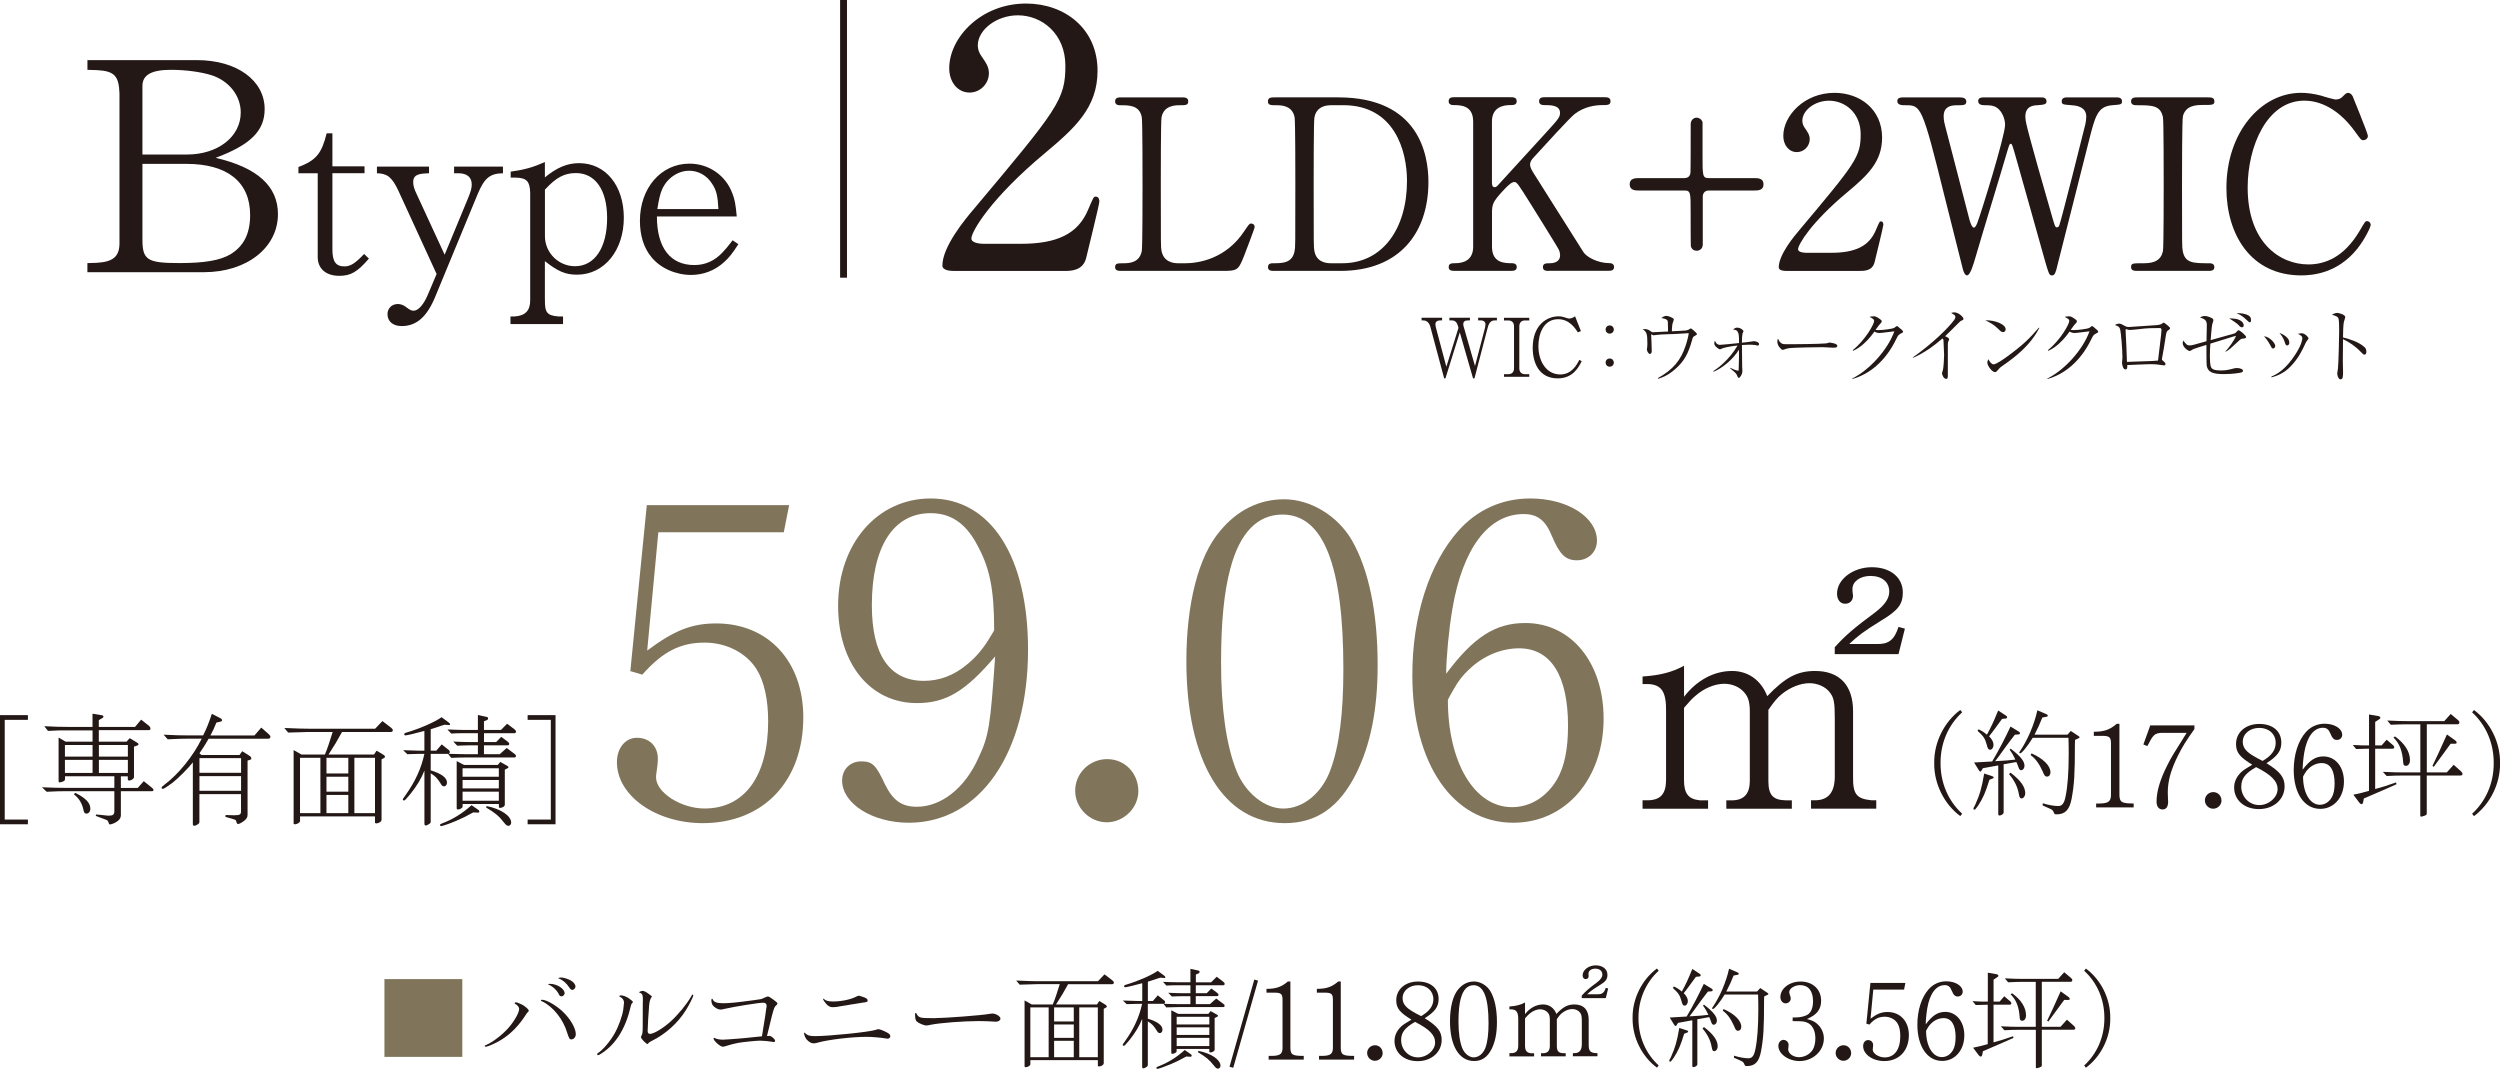 <?xml version="1.0" encoding="UTF-8"?><svg id="_レイヤー_2" xmlns="http://www.w3.org/2000/svg" viewBox="0 0 556.4 237.89"><defs><style>.cls-1,.cls-2{fill:#231815;}.cls-3{fill:#80755a;}.cls-2{stroke:#231815;stroke-miterlimit:10;stroke-width:1.53px;}</style></defs><g id="_ヘッダー"><path class="cls-3" d="M85.56,235.22v-17.31h17.33v17.31h-17.33Z"/><path class="cls-1" d="M116.51,223.77c.68.46,1.17.92,1.17,1.19,0,.1-.05.17-.19.29-.17.15-.24.22-.36.44-1.63,2.58-3.48,4.45-5.62,5.76-1.24.75-2.94,1.51-3.43,1.51-.1,0-.22-.1-.22-.19,0-.05.07-.1.27-.17,1.56-.66,3.7-2.31,5.08-3.89,1.31-1.53,2.33-3.33,2.33-4.16,0-.41-.36-.88-.9-1.14-.07-.05-.1-.07-.1-.15,0-.1.17-.19.32-.19.19,0,1.22.44,1.65.7ZM125.28,225.18c1.65,1.56,2.87,3.67,2.87,4.96,0,.68-.44,1.19-1.02,1.19-.37,0-.51-.27-.9-1.48-.9-3.04-3.16-5.83-5.57-6.98-.24-.1-.29-.15-.29-.22s.12-.15.27-.15c.95,0,3.16,1.26,4.64,2.67ZM125.67,221.05c0,.32-.36.7-.66.7-.27,0-.46-.12-.58-.36-.44-.97-1.39-1.87-2.36-2.26-.07-.02-.1-.05-.1-.05,0-.05.24-.12.41-.12,1.56,0,3.28,1.09,3.28,2.09ZM124.87,217.55c.56,0,1.6.34,2.19.68.61.36,1.02.9,1.02,1.34,0,.34-.39.75-.68.75-.24,0-.49-.19-.73-.58-.58-.9-1.41-1.63-2.24-1.94-.15-.05-.17-.05-.17-.1,0-.07.36-.15.61-.15Z"/><path class="cls-1" d="M132.87,234.61s.07-.12.12-.17c1.14-.7,2.77-2.63,3.77-4.38.9-1.58,1.75-3.94,1.95-5.35q.17-1.39.17-1.53c0-.61-.37-1.12-.97-1.36-.05-.02-.07-.07-.07-.12,0-.1.19-.17.39-.17.44,0,1.17.27,1.73.66.56.39.9.68.9.83,0,.05-.02.1-.17.24-.17.17-.22.32-.34.78-1.14,5.06-3.5,8.7-6.95,10.7-.1.05-.17.07-.2.07-.05.02-.07.05-.1.05-.07,0-.17-.1-.19-.22l-.02-.02ZM143.08,222.99c.02-1.56-.05-1.8-.73-2.07-.1-.02-.12-.05-.12-.07,0-.1.56-.32.75-.32.39,0,.85.24,1.58.8.46.34.51.39.51.46s0,.07-.15.27c-.24.39-.39.88-.46,1.87-.12,1.31-.32,4.72-.32,5.49,0,.46.17.68.51.68.85,0,2.82-1.17,4.54-2.7,1.73-1.56,3.62-3.86,4.62-5.61.22-.41.24-.44.32-.44s.17.12.17.19c0,.29-.97,2.24-1.68,3.33-1.8,2.87-4.55,5.32-7.54,6.78-.32.15-.66.36-.78.53-.12.15-.12.17-.19.17-.32,0-1.46-1.19-1.46-1.53,0-.07.02-.12.1-.27.24-.46.27-.68.29-1.85l.02-5.74Z"/><path class="cls-1" d="M171.2,230.53c.46,0,1.31.73,1.31,1.12,0,.15-.15.27-.34.27-.07,0-.22-.02-.41-.07-.44-.1-1.87-.24-2.58-.24-.88,0-3.72.29-4.89.49-.78.15-1.82.41-2.65.68-.44.15-.56.17-.8.17-.58,0-2.07-1.36-2.04-1.87,0-.05.05-.1.1-.1s.12.02.22.07c.34.19,1.07.34,1.73.34q.19,0,1.29-.07c1.99-.15,2.16-.15,3.62-.29,2.19-.22,3.45-.34,3.82-.39l.71-4.42c.07-.56.15-1.05.19-1.36.07-.41.1-.68.12-.75.02-.12.02-.22.02-.27,0-.44-.27-.68-.78-.68-.97,0-6.54.9-8.41,1.34-.58.15-.83.19-1.12.19-.49,0-1.24-.41-1.65-.92-.2-.22-.34-.73-.34-1.17,0-.22.05-.32.19-.32.05,0,.07.02.12.15.24.58.92.85,2.24.85,1.48,0,3.01-.15,7.05-.7.68-.1,1.07-.15,1.14-.17.29-.02.71-.17,1.19-.41.37-.17.49-.22.68-.22s.54.22,1.34.8c.61.46.75.61.75.78,0,.12-.05.19-.19.32-.44.34-.56.58-1.04,2.43l-1.09,4.47.51-.02Z"/><path class="cls-1" d="M181.97,232.06c-.44.12-.63.15-.9.15-.51,0-1.02-.29-1.56-.88-.27-.32-.56-1.02-.56-1.41,0-.05.05-.1.07-.1.05,0,.1.02.17.12.56.53,1.02.66,2.26.66,3.11,0,12.06-.92,13.44-1.39.41-.15.46-.15.58-.15.36,0,1.07.27,1.97.75.46.22.71.51.71.8,0,.32-.27.56-.58.56-.1,0-.27-.02-.44-.05-1-.19-3.14-.36-4.28-.36-3.26,0-8.41.61-10.89,1.29ZM187.42,223.89c-1.19.22-1.53.27-2.02.27-.78,0-1.26-.32-1.9-1.22-.19-.27-.32-.51-.32-.58,0-.05.05-.1.07-.1s.05.02.1.05c.39.41.97.58,2.07.58,1.77,0,3.91-.44,5.08-1.05.32-.17.51-.24.66-.24q.12,0,1.29.41c.36.12.66.41.66.66,0,.22-.15.34-.49.39-.39.05-.68.1-.71.1-.49.07-.97.15-1.46.24-.66.1-1.31.19-1.94.32l-1.09.17Z"/><path class="cls-1" d="M208.13,226.59c2.19,0,10.52-.63,12.15-.95.41-.07.46-.07.56-.07.8,0,1.82.63,1.82,1.14,0,.36-.44.68-.97.68-.12,0-.27,0-.44-.02-.88-.07-2.38-.12-3.4-.12-3.4,0-8.73.41-10.74.83-.51.12-.71.15-.92.15-.58,0-1.77-.51-2.19-.92-.24-.24-.34-.75-.34-1.6,0-.19.05-.27.15-.27.07,0,.12.05.17.15.41.88.88,1.02,3.04,1l1.12.02Z"/><path class="cls-1" d="M226.15,218.23c2.82.12,3.84.15,4.79.15h13.42l1.46-1.53,1.77,1.36c.2.17.32.34.32.49,0,.19-.17.34-.39.34h-9.8c-.95,1.73-1.41,2.53-2.7,4.52h9.12l.51-.78,1.41.85c.17.1.27.24.27.36,0,.15-.02.17-.24.29l-.44.24v12.1c0,.36-.53.73-1.07.73-.15,0-.24-.07-.24-.15v-1.26h-15.02v.92c0,.29-.56.66-1.07.66-.15,0-.22-.07-.22-.19v-14.68l1.58.9h4.69c.37-.8,1.07-2.87,1.56-4.52h-4.91c-1.43.05-2.02.05-4.01.12l-.78-.92ZM229.31,235.29h4.08v-11.08h-4.08v11.08ZM238.98,227.34v-3.14h-4.38v3.14h4.38ZM234.6,230.99h4.38v-2.99h-4.38v2.99ZM234.6,235.29h4.38v-3.65h-4.38v3.65ZM240.2,235.29h4.13v-11.08h-4.13v11.08Z"/><path class="cls-1" d="M249.94,222.68c2.09.07,2.65.1,3.26.1h1.02v-3.96c-1.58.44-3.52.9-3.77.9-.17,0-.27-.07-.27-.22,0-.17.12-.27.41-.34,2.77-.83,5.66-2.09,7.07-3.09l1.51,1.12c.12.1.19.22.19.32s-.07.17-.19.15h-.05l-.85-.07c-.34.1-.56.17-.66.19-.44.17-.9.32-1.36.46-.12.05-.39.12-.78.24v4.3h1.12l1.09-1.26,1.48,1.19c.07.07.15.22.15.34,0,.1-.07.22-.22.36l1.9.05c.63.02,1.22.02,1.39.02h2.55v-1.77h-1.68c-.24,0-.68,0-1.21.02l-1.24.05-.8-.83c1.68.07,2.26.1,3.26.1h1.68v-1.77h-2.87c-1.29,0-1.31,0-2.48.07l-.75-.83c.95.02,1.63.05,1.92.07.61.02,1.24.02,1.31.02h2.87v-2.99l1.8.39c.15.02.24.15.24.32,0,.12-.07.24-.2.29l-.63.27v1.73h3.4l1.24-1.24,1.41,1.07c.27.22.36.34.36.51,0,.22-.12.32-.39.32h-6.03v1.77h2.43l1.02-1.05,1.31.97c.19.15.29.27.29.44s-.12.29-.34.29h-4.72v1.77h3.16l1.39-1.24,1.58,1.17c.24.19.29.27.29.41,0,.22-.1.32-.32.32h-9.87c-.88,0-1.41.02-2.79.07l-.63-.8h-3.48v3.31c2.14.66,3.26,1.48,3.26,2.43,0,.46-.24.78-.58.78-.29,0-.46-.15-.71-.58-.68-1.09-1.07-1.48-1.97-2.02v9.65c0,.24-.05.34-.41.56-.27.17-.44.24-.56.24-.22,0-.29-.12-.29-.44v-10.57c-.61,1.56-1.51,3.06-2.77,4.64-.9,1.09-1.14,1.36-1.34,1.36-.12,0-.22-.1-.22-.19,0-.12.02-.17.63-1.02,1.9-2.67,3.06-5.27,3.69-8.14h-1.02c-.54,0-1.05.02-2.41.07l-.85-.8ZM265.04,234.63c.12.07.19.19.19.34s-.15.24-.34.22l-.88-.05c-1.63.9-2.02,1.07-3.45,1.7-1.21.51-2.72,1.05-3.01,1.05-.1,0-.19-.1-.19-.22s.1-.19.32-.29c2.21-.83,4.08-1.97,6-3.69l1.36.95ZM262.17,225.64h6.76l.51-.61,1.43.8c.15.07.19.15.19.24,0,.12-.02.15-.17.22l-.56.29v7.02c0,.32-.46.63-.95.63-.19,0-.24-.07-.24-.32v-.46h-7.27v.51c0,.27-.54.58-.95.58-.17,0-.24-.1-.24-.29v-9.41l1.48.78ZM269.15,228v-1.7h-7.27v1.7h7.27ZM269.15,230.33v-1.68h-7.27v1.68h7.27ZM269.15,232.81v-1.82h-7.27v1.82h7.27ZM266.72,233.88c2.89.58,4.91,1.97,4.91,3.33,0,.34-.27.63-.56.63-.27,0-.51-.17-.9-.68-1.02-1.31-1.8-1.94-3.57-2.99l.12-.29Z"/><path class="cls-1" d="M274.47,237.65l-.83-.24,5.52-19.4.83.24-5.52,19.4Z"/><path class="cls-1" d="M282.35,235.83v-.83c2.41.05,3.01-.27,3.09-1.65v-10.82c0-1.29-.32-1.58-1.65-1.6h-1.92v-.85c2.12,0,3.33-.41,4.76-1.65h.56v14.92c.07,1.41.49,1.65,2.97,1.65v.83h-7.8Z"/><path class="cls-1" d="M293.56,235.83v-.83c2.41.05,3.01-.27,3.09-1.65v-10.82c0-1.29-.32-1.58-1.65-1.6h-1.92v-.85c2.12,0,3.33-.41,4.76-1.65h.56v14.92c.07,1.41.49,1.65,2.97,1.65v.83h-7.8Z"/><path class="cls-1" d="M307.73,234.39c0,.92-.8,1.7-1.73,1.7s-1.73-.78-1.73-1.73.78-1.73,1.75-1.73,1.7.78,1.7,1.75Z"/><path class="cls-1" d="M320.86,231.43c0,2.72-2.26,4.74-5.35,4.74s-5.15-1.92-5.15-4.5c0-1.19.51-2.28,1.48-3.21.46-.41.83-.66,2.29-1.53-2.6-1.58-3.38-2.55-3.38-4.3,0-2.43,1.99-4.18,4.84-4.18s4.59,1.53,4.59,3.89c0,1.7-.78,2.8-3.09,4.28,2.84,1.75,3.77,2.94,3.77,4.81ZM311.84,231.47c0,2.16,1.65,3.86,3.77,3.86,1.97,0,3.79-1.6,3.79-3.31s-1.36-3.01-4.47-4.59c-2.26,1.29-3.09,2.38-3.09,4.04ZM319.01,222.38c0-1.82-1.41-3.11-3.4-3.11s-3.45,1.24-3.45,2.89c0,1.22.7,2.09,2.45,3.09.41.24.44.27,1.68.9,1.87-1.09,2.72-2.28,2.72-3.77Z"/><path class="cls-1" d="M331.75,220.68c.92,1.6,1.41,3.96,1.41,6.81,0,2.46-.39,4.38-1.19,5.98-.92,1.82-2.16,2.67-3.89,2.67-3.33,0-5.37-3.35-5.37-8.85,0-3.14.66-5.74,1.85-7.12.95-1.14,2.14-1.73,3.5-1.73,1.43,0,2.92.9,3.69,2.24ZM325.11,222.21c-.34,1.26-.51,2.92-.51,5.15,0,2.55.29,4.55.85,5.93.49,1.19,1.53,2.04,2.55,2.04,1.09,0,2.11-.85,2.58-2.11.49-1.31.71-3.11.71-5.52,0-5.66-1.09-8.43-3.33-8.43-1.36,0-2.33,1-2.84,2.94Z"/><path class="cls-1" d="M335.93,234.39h.46c1.05-.02,1.51-.53,1.51-1.73v-5.71c.02-1.65-.37-2.26-1.51-2.31h-.46v-.63c1.46-.1,2.43-.34,3.48-.9v2.6c1.07-1.39,2.5-2.16,4.04-2.16,1.34,0,2.43.78,2.94,2.11,1.51-1.58,2.53-2.11,4.01-2.11,2.04,0,3.18,1.19,3.18,3.38v5.47c-.02,1.48.29,1.87,1.56,1.99h.39v.7h-5.47v-.7h.39c1.07-.02,1.6-.68,1.6-1.99v-4.89c0-1.31-.07-1.73-.41-2.16-.34-.46-1.02-.78-1.7-.78-.75,0-1.6.34-2.31.9-.34.27-.68.66-1.14,1.34v5.96c0,1.19.39,1.6,1.46,1.63h.51v.7h-5.49v-.7h.53c.97-.02,1.43-.58,1.43-1.63v-5.81c0-.78-.12-1.22-.46-1.6-.39-.46-1.02-.73-1.68-.73-.8,0-1.73.39-2.43,1.02-.27.22-.46.44-.95,1v6.03c0,1.17.36,1.63,1.34,1.73h.68v.7h-5.49v-.7ZM352.05,221.56c.85-.95,1.6-1.6,3.38-2.92.83-.63,1.19-1.17,1.19-1.75,0-.8-.61-1.31-1.58-1.31-.85,0-1.51.46-1.51,1.09,0,.05,0,.19.02.36.02.1.02.15.02.22,0,.39-.27.66-.66.66-.41,0-.68-.34-.68-.85,0-1.19,1.34-2.21,2.92-2.21s2.6.88,2.6,2.11c0,1-.39,1.51-1.85,2.38-1.48.92-1.9,1.24-2.65,1.94h2.36c.95.02,1.43-.36,1.77-1.43l.53.15-.53,2.14h-5.35v-.58Z"/><path class="cls-1" d="M368.77,237.62c-3.35-2.48-5.47-6.73-5.42-10.96v-.15c-.05-4.23,2.07-8.48,5.42-10.96l.39.49c-2.89,2.65-4.5,6.39-4.5,10.45v.19c0,4.06,1.6,7.8,4.5,10.45l-.39.49Z"/><path class="cls-1" d="M375.46,229.34c.17.05.27.15.27.24s-.07.17-.22.22l-.68.27c-.8,2.65-1.34,3.82-2.31,5.32-.49.7-.66.9-.83.9-.1,0-.19-.1-.19-.19s0-.1.39-.85c.97-2.19,1.34-3.45,1.85-6.47l1.73.56ZM381,220.07c.12.07.19.19.19.29,0,.15-.12.24-.34.27l-.73.05-1.14,1.48-.49.66c-.61.83-1.21,1.65-1.8,2.48l-.68.9c2.46-.15,2.87-.17,4.21-.34-.37-.78-.61-1.24-1.19-2.04l.19-.24c2.04,1.58,2.89,2.6,2.89,3.57,0,.51-.32.92-.71.92-.19,0-.34-.12-.46-.36q-.05-.07-.34-.9-.07-.22-.19-.44l-.58.1c-.41.07-.85.17-1.29.24-.12.02-.39.07-.78.12v10.06c0,.27-.49.61-.88.61-.12,0-.24-.1-.24-.22v-10.21c-.95.17-1.58.29-3.18.58l-.32.51c-.05.12-.15.19-.22.19s-.2-.1-.29-.24l-1.02-1.65c1.82-.1,1.99-.12,3.77-.22,1.29-2.16,2.8-5.06,3.82-7.27l1.8,1.09ZM372.56,219.56c.68.32,1.07.56,1.75,1.12.85-1.56,1.39-2.67,2.33-5.03l1.63,1.07c.15.1.24.22.24.34,0,.15-.15.27-.34.27l-.73.07c-.22.29-.68.92-1.39,1.9-.19.27-.39.56-.61.83-.05.1-.32.41-.71.9.58.56.92,1.22.92,1.77s-.32,1.02-.71,1.02c-.36,0-.51-.22-.73-1.09-.34-1.24-.66-1.73-1.9-2.84l.22-.32ZM379.23,228.58c2.12,1.6,3.06,2.97,3.06,4.3,0,.56-.36,1.07-.78,1.07-.32,0-.44-.24-.56-.92-.24-1.46-.95-2.87-2.04-4.13l.32-.32ZM386.71,216.43c.17.07.27.17.27.29s-.12.22-.32.24l-.83.15c-.53,1.36-.95,2.26-1.63,3.57h6.85l.71-.78,1.53,1.02c.19.12.29.22.29.29,0,.1-.07.17-.29.24l-.66.32-.02.85c0,6.2-.12,8.34-.68,11.38-.44,2.31-1.34,3.26-3.11,3.26-.39,0-.46-.05-.56-.32-.2-.51-.39-.68-.92-.9l-1.43-.63.02-.46c1.24.39,2.38.58,3.23.58.78,0,1.24-.58,1.51-1.99.44-2.07.66-5.06.66-8.87,0-1,0-1.73-.05-3.33h-7.44c-1.02,1.68-2.26,3.23-2.62,3.23-.1,0-.17-.07-.17-.17,0-.07.02-.15.15-.29,1.58-2.31,2.97-5.54,3.62-8.51l1.9.83ZM383.6,224.57c2.45,1.09,3.94,2.58,3.94,3.94,0,.53-.29.9-.73.9-.36,0-.58-.24-.85-1-.75-1.68-1.53-2.75-2.55-3.48l.2-.36Z"/><path class="cls-1" d="M398.97,226.44h.68c.88,0,1.85-.19,2.5-.53.88-.46,1.36-1.53,1.36-3.09,0-2.28-1.04-3.57-2.87-3.57-1.24,0-2.43.75-2.43,1.56,0,.15.05.36.15.63.15.41.19.58.19.78,0,.58-.53,1.09-1.12,1.09-.68,0-1.19-.61-1.19-1.41,0-1.9,2.02-3.45,4.5-3.45,2.72,0,4.57,1.75,4.57,4.28,0,1.94-1,3.18-3.18,4.06,1.12.29,1.53.49,2.09.9,1.09.88,1.7,2.09,1.7,3.43,0,2.77-2.43,5.03-5.42,5.03-2.48,0-4.71-1.6-4.71-3.38,0-.75.51-1.34,1.14-1.34s1.14.53,1.14,1.12c0,.12-.02.32-.07.8-.02.07-.02.15-.02.19,0,.92,1.12,1.75,2.43,1.75,1.21,0,2.43-.68,3.04-1.68.37-.63.58-1.53.58-2.5,0-1.8-.71-3.11-1.95-3.57-.46-.19-1.07-.27-2.43-.27h-.68v-.83Z"/><path class="cls-1" d="M412,234.39c0,.92-.8,1.7-1.73,1.7s-1.73-.78-1.73-1.73.78-1.73,1.75-1.73,1.7.78,1.7,1.75Z"/><path class="cls-1" d="M415.38,227.83l.9-9.07h7.78l-.29,1.48h-6.85l-.61,6.47c1.46-1.09,2.43-1.48,3.77-1.48,2.84,0,4.76,2.07,4.76,5.13,0,3.5-2.19,5.79-5.49,5.79-2.58,0-4.69-1.51-4.69-3.33,0-.78.46-1.34,1.09-1.34.68,0,1.14.46,1.14,1.14,0,.19-.02.41-.07.75-.02.12-.02.22-.02.27,0,.83,1.36,1.7,2.65,1.7,2.19,0,3.48-1.77,3.48-4.76,0-1.19-.22-2.19-.63-2.84-.56-.9-1.65-1.46-2.84-1.46-1.31,0-2.28.49-3.4,1.75l-.66-.19Z"/><path class="cls-1" d="M432.9,225.2c2.5,0,4.28,2.16,4.28,5.23,0,3.28-2.07,5.69-4.93,5.69-3.31,0-5.52-3.23-5.52-8.07,0-3.21.92-6.1,2.53-7.9,1.02-1.14,2.38-1.75,3.91-1.75,2.04,0,3.65,1.02,3.65,2.31,0,.61-.46,1.07-1.09,1.07s-.95-.32-1.38-1.36c-.34-.83-.78-1.17-1.53-1.17-1.92,0-3.33,1.87-3.89,5.18-.19,1.12-.34,2.72-.34,3.55,1.51-2.02,2.7-2.77,4.33-2.77ZM432.17,235.27c1,0,1.9-.56,2.46-1.51.41-.7.61-1.68.61-2.94,0-2.75-.95-4.23-2.67-4.23-.97,0-1.97.41-2.75,1.17-.32.29-.58.63-.83,1.07-.07.12-.32.56-.32.58,0,3.43,1.46,5.86,3.5,5.86Z"/><path class="cls-1" d="M439.03,222.82c1.65.1,1.92.1,3.38.1v-6.44l1.94.34c.24.05.41.19.41.36,0,.12-.07.22-.27.32l-.8.53v4.89h1.34l1.04-1.19,1.34,1.14c.15.12.24.27.24.44s-.15.29-.32.29h-3.65v8.39c1.53-.41,2.29-.66,4.33-1.36l.12.36c-1.14.51-1.9.85-2.19.97-1.02.44-2.04.88-3.09,1.34l-1.53.66-.15.78c-.07.29-.17.41-.34.41-.15,0-.27-.1-.44-.29l-1.26-1.68c1.31-.27,2.07-.46,3.26-.8v-8.77c-1.29.02-1.46.02-2.67.07l-.71-.85ZM445.28,228.41c2.09.1,2.87.12,4.25.12h3.55v-10.01h-2.67c-1.07,0-1.85.02-3.48.1l-.73-.88c2.04.1,2.82.12,4.21.12h7.66l1.34-1.48,1.48,1.24c.22.17.32.34.32.53,0,.22-.15.36-.36.36h-6.42v10.01h4.16l1.43-1.58,1.56,1.39c.17.17.29.36.29.53,0,.22-.17.32-.49.32h-6.95v7.95c0,.17-.12.29-.51.44-.32.1-.53.17-.63.17-.15,0-.19-.07-.19-.24v-8.31h-3.52c-1.31,0-1.95.02-3.48.1l-.8-.88ZM447.8,221.05c2.02,1.46,3.11,3.18,3.11,4.91,0,.73-.34,1.22-.85,1.22-.39,0-.53-.19-.56-.75-.15-2.33-.78-3.94-2.02-5.13l.32-.24ZM455.61,227.17c1.02-2.09,1.19-2.48,3.01-6.54l1.73,1.24c.19.15.29.29.29.44s-.1.24-.27.24h-.97l-3.52,4.81-.27-.19Z"/><path class="cls-1" d="M463.85,237.14c2.89-2.65,4.5-6.39,4.5-10.45v-.19c0-4.06-1.6-7.8-4.5-10.45l.39-.49c3.35,2.48,5.47,6.73,5.42,10.96v.15c.05,4.23-2.07,8.48-5.42,10.96l-.39-.49Z"/><path class="cls-1" d="M212.05,60.29c-.48,0-2.31-.08-2.31-1.19,0-4.22,5.09-10.34,6.92-12.49,18.78-22.36,20.45-24.42,20.45-31.98,0-7.08-5.17-11.22-10.58-11.22-4.77,0-8.91,3.26-8.91,6.68,0,.24,0,1.27.8,2.39,1.03,1.51,1.67,2.39,1.67,3.82,0,2.31-1.91,4.3-4.3,4.3-2.71,0-4.53-2.39-4.53-5.41,0-6.76,7-14.4,17.1-14.4,8.59,0,15.91,5.57,15.91,14.96,0,8.19-5.01,12.73-11.77,18.38-12.01,10.02-16.31,17.42-16.31,18.94,0,1.19,2.55,1.19,2.86,1.19h8.19c8.04,0,12.65-2.23,14.88-7.48,1.27-2.94,1.27-3.02,1.75-3.02.8,0,.8.95.8,1.11,0,.64-2.55,10.9-2.94,12.57-.72,2.86-3.5,2.86-4.77,2.86h-24.9Z"/><path class="cls-1" d="M263.61,58.6c3.34,0,9.32-1.06,13.35-7.21,1.01-1.48,1.11-1.64,1.48-1.64.32,0,.79.16.79.79,0,.32-2.01,5.51-2.33,6.36-1.32,3.34-1.54,3.39-4.98,3.39h-22.2c-.79,0-1.54,0-1.54-.85s.58-.85,1.91-.85,3.55-.16,4.03-2.75c.16-.9.16-13.09.16-14.62,0-2.12,0-14.15-.16-15.1-.48-2.7-2.81-2.7-4.77-2.7-.37,0-1.17,0-1.17-.85,0-.9.74-.9,1.54-.9h13.14c.85,0,1.59,0,1.59.9,0,.85-.58.85-1.91.85-1.11,0-3.55.11-4.03,2.7-.16.95-.16,12.24-.16,14.73,0,14.09,0,14.15.16,14.99.48,2.49,2.65,2.75,3.66,2.75h1.43Z"/><path class="cls-1" d="M297.83,21.67c17.96,0,20.08,12.71,20.08,18.81,0,11.44-6.52,19.81-19.6,19.81h-14.57c-.79,0-1.54,0-1.54-.85s.79-.85,1.11-.85c2.07,0,4.34,0,4.82-2.75.16-.85.16-.9.16-14.99,0-2.49,0-13.83-.16-14.73-.48-2.54-2.75-2.7-4.03-2.7s-1.91,0-1.91-.85c0-.9.74-.9,1.54-.9h14.09ZM296.19,23.42c-1.91,0-3.34.85-3.66,2.75-.16.9-.16,12.29-.16,14.68,0,14.09,0,14.15.16,14.99.42,2.49,2.6,2.75,3.66,2.75h2.54c9.01,0,14.41-7.73,14.41-18.33,0-6.68-2.75-16.85-14.2-16.85h-2.75Z"/><path class="cls-1" d="M344.71,60.29c-.53,0-1.32,0-1.32-.85s.74-.85,1.54-.85c1.7,0,2.28-.9,2.28-1.7,0-.53-.11-.9-.21-1.17-.16-.48-5.56-9.06-6.2-10.12-2.86-4.56-3.18-5.09-3.76-5.09-.64,0-1.48.79-2.65,2.07-2.12,2.33-2.33,2.86-2.33,4.87v7.47c0,3.66,2.86,3.66,4.45,3.66.48,0,1.06.16,1.06.85,0,.85-.79.85-1.27.85h-12.56c-.53,0-1.32,0-1.32-.85s.74-.85,1.48-.85c1.85,0,3.97-.69,3.97-3.66v-27.87c0-3.66-2.86-3.66-4.45-3.66-.42,0-1.01-.16-1.01-.85,0-.9.79-.9,1.27-.9h12.5c.58,0,1.38,0,1.38.9,0,.85-.79.85-1.48.85-1.7,0-4.03.58-4.03,3.66v13.56c0,.48.05,1.06.64,1.06.27,0,.48-.26.58-.32.48-.53,8.53-9.32,10.12-11.07,3.39-3.71,3.81-4.13,3.81-5.14,0-1.75-2.07-1.75-3.6-1.75-.16,0-1.06,0-1.06-.85,0-.9.79-.9,1.38-.9h13.09c.64,0,1.43,0,1.43.9,0,.85-.74.85-1.75.85-1.64,0-4.03.32-6.2,1.96-1.11.85-6.89,7.21-9.11,9.64-.37.37-.85.95-.85,1.64,0,.58.37,1.22.79,1.91,2.01,3.18,2.91,4.61,11.07,17.54.64,1.06,3.13,2.49,5.83,2.49,1.01,0,1.01.74,1.01.85,0,.85-.79.85-1.27.85h-13.25Z"/><path class="cls-1" d="M374.91,39.63c.85,0,1.27-.53,1.32-1.22.05-.11.05-9.32.05-10.75,0-1.01.74-1.48,1.32-1.48.53,0,1.11.37,1.32,1.01v7.58c0,4.4,0,4.87,1.43,4.87h10.07c.79,0,2.07,0,2.07,1.38s-1.27,1.38-2.07,1.38h-10.07c-.85,0-1.27.48-1.38,1.17v10.81c0,1.01-.74,1.43-1.38,1.43-.53,0-1.11-.32-1.27-1.01-.05-.11-.05-6.73-.05-7.58,0-4.34,0-4.82-1.38-4.82h-10.12c-.74,0-2.07,0-2.07-1.38s1.32-1.38,2.07-1.38h10.12Z"/><path class="cls-1" d="M397.42,60.29c-.32,0-1.54-.05-1.54-.79,0-2.81,3.39-6.89,4.61-8.32,12.5-14.89,13.62-16.26,13.62-21.3,0-4.72-3.44-7.47-7.05-7.47-3.18,0-5.93,2.17-5.93,4.45,0,.16,0,.85.53,1.59.69,1.01,1.11,1.59,1.11,2.54,0,1.54-1.27,2.86-2.86,2.86-1.8,0-3.02-1.59-3.02-3.6,0-4.5,4.66-9.59,11.39-9.59,5.72,0,10.6,3.71,10.6,9.96,0,5.46-3.34,8.48-7.84,12.24-8,6.68-10.86,11.6-10.86,12.61,0,.79,1.7.79,1.91.79h5.46c5.35,0,8.42-1.48,9.91-4.98.85-1.96.85-2.01,1.17-2.01.53,0,.53.64.53.74,0,.42-1.7,7.26-1.96,8.37-.48,1.91-2.33,1.91-3.18,1.91h-16.58Z"/><path class="cls-1" d="M454.26,21.67c.32,0,1.22,0,1.22.9,0,.69-.64.74-2.07.85-.85.05-2.65.16-2.65,2.54,0,.53.11,1.11.21,1.54.42,2.17,4.45,16.26,5.67,20.45.69,2.38.74,2.65,1.17,2.65.32,0,.48-.32.53-.53.42-1.06,5.35-20.61,5.77-22.41.11-.48.21-1.17.21-1.7,0-2.33-2.49-2.49-3.23-2.54-2.01-.16-2.23-.16-2.23-.9s.69-.85,1.17-.85h10.81c.53,0,1.43,0,1.43.85,0,.74-.21.74-2.17.9-3.28.26-3.81,2.44-5.24,8.11-1.91,7.63-5.03,19.81-6.94,27.44-.37,1.59-.58,2.33-1.22,2.33s-.74-.37-1.64-3.5c-.95-3.34-5.51-19.71-6.57-23.36-.64-2.17-.69-2.44-1.01-2.44-.27,0-.42.64-.64,1.32-1.91,6.57-5.14,16.95-7.05,23.52-.64,2.23-1.32,4.45-2.01,4.45-.42,0-.79-.74-.95-1.48-.58-2.33-3.5-13.83-4.13-16.42-4.93-19.97-5.19-19.97-8.64-19.97-.74,0-1.8,0-1.8-.95,0-.58.53-.79,1.11-.79h12.77c.37,0,1.48,0,1.48.9,0,.85-.58.85-2.23.85-1.38,0-2.81.42-2.81,2.44,0,.37,0,.9.32,2.12.79,2.97,4.56,17.54,5.4,20.82.05.16.48,1.85,1.01,1.85.32,0,.64-.74.74-1.01.85-2.17,6.2-19.44,6.2-21.88,0-1.11-.53-2.81-1.7-3.71-.85-.64-1.8-.64-2.65-.64-.74,0-1.64-.05-1.64-.95,0-.79.9-.79,1.11-.79h12.87Z"/><path class="cls-1" d="M475.77,60.29c-.69,0-1.48,0-1.48-.85s.42-.85,2.49-.85c1.54,0,4.08,0,4.61-2.75.16-.9.16-13.09.16-14.62,0-2.17,0-14.15-.16-15.1-.53-2.7-2.44-2.7-5.93-2.7-.32,0-1.17,0-1.17-.85,0-.9.79-.9,1.54-.9h15.58c.64,0,1.43,0,1.43.9,0,.79-.48.79-2.44.79-1.59,0-3.87.05-4.56,2.44-.21.74-.21,12.66-.21,15.1,0,14.04,0,14.09.16,14.94.48,2.75,2.38,2.75,5.93,2.75.26,0,1.11,0,1.11.85s-.79.85-1.43.85h-15.63Z"/><path class="cls-1" d="M523.56,21.3c0,.05,3.44,8.37,3.44,8.95s-.53.95-1.01.95-.58-.16-1.7-1.7c-4.5-6.36-9.22-7.1-11.44-7.1-8.32,0-12.61,10.17-12.61,19.34,0,12.29,7.21,17.11,13.51,17.11,3.71,0,7.95-1.59,11.44-7.52,1.22-2.07,1.22-2.12,1.64-2.12s.79.37.79.85-1.32,3.23-3.02,5.35c-4.45,5.51-10.07,5.88-12.45,5.88-11.18,0-16.64-9.06-16.64-19.44,0-12.4,7.68-21.19,16.64-21.19,1.32,0,2.86.21,4.5.64.37.16,2.86.85,3.18.85.42,0,1.06-.16,1.43-.53.85-.85.95-.95,1.38-.95.32,0,.74.32.9.64Z"/><path class="cls-1" d="M43.82,13.38c8.89,0,15.08,4.51,15.08,10.91,0,4.85-3.16,7.94-10.91,10.84,9.29,2.15,13.87,6.33,13.87,12.52,0,7.47-6.93,12.93-16.49,12.93h-25.92v-2.02l2.09-.07c3.57-.2,4.98-1.35,5.05-4.17V20.79c-.13-3.9-1.14-4.98-4.98-5.18l-2.15-.07v-2.15h24.37ZM41.6,34.39c6.93,0,11.98-3.97,11.98-9.36,0-3.7-2.56-7-6.46-8.28-2.36-.74-5.79-1.21-9.09-1.21-4.31,0-6.33,1.14-6.33,3.57v15.28h9.9ZM31.7,53.3c0,4.58,1.08,5.25,8.28,5.25,5.59,0,9.02-.61,11.31-1.95,2.96-1.82,4.38-4.58,4.38-8.75,0-7.34-5.05-11.38-14.21-11.38h-9.76v16.83Z"/><path class="cls-1" d="M82.1,57.56c-2.55,2.96-4.03,3.83-6.59,3.83-2.96,0-4.8-1.58-4.8-4.19v-18.64h-4.29v-1.38c3.98-1.53,5.16-3.01,6.28-7.51h1.28v7.35h7.15v1.53h-7.15v16.96c0,2.71.77,3.78,2.66,3.78,1.33,0,2.35-.61,4.39-2.76l1.07,1.02Z"/><path class="cls-1" d="M88.59,42.29c-1.38-2.86-2.4-3.68-4.7-3.73v-1.48h11.59v1.48l-.92.05c-1.84.1-2.6.61-2.6,1.89,0,.77.2,1.53.82,2.81l6.18,13.38,5.16-12.46c.66-1.58.87-2.35.87-3.17,0-1.63-1.07-2.5-2.96-2.5h-.97v-1.48h10.88v1.48c-2.86.05-4.09,1.02-5.57,4.49l-9.5,22.98c-1.84,4.49-4.19,6.54-7.46,6.54-1.94,0-3.17-1.02-3.17-2.66,0-1.28.97-2.25,2.3-2.25.61,0,1.23.2,1.89.72.87.66,1.17.77,1.63.77,1.02,0,2.2-1.33,3.12-3.47l1.99-4.7-8.58-18.69Z"/><path class="cls-1" d="M121.28,66.7c-.05,2.86.46,3.52,3.01,3.73h1.02v1.69h-11.7v-1.69h.92c2.4-.15,3.52-1.33,3.47-3.73v-23.75c-.05-2.55-.77-3.37-3.17-3.42h-1.17v-1.33c3.22-.46,5-.97,7.61-2.14v3.42c2.66-2.2,5-3.17,7.61-3.17,5.87,0,9.96,4.95,9.96,12.15s-4.29,12.67-10.42,12.67c-2.55,0-4.24-.71-7.15-3.01v8.58ZM121.28,52.56c0,3.68,3.01,6.69,6.69,6.69,4.39,0,7.15-4.14,7.15-10.72,0-6.23-2.6-10.01-6.95-10.01-2.55,0-4.39.97-6.89,3.68v10.37Z"/><path class="cls-1" d="M146.2,48.16c0,6.95,2.96,10.83,8.32,10.83,2.5,0,4.6-.97,6.38-2.91.66-.72,1.07-1.17,2.15-2.6l1.28.87c-1.38,2.14-2.09,3.01-3.17,3.98-1.99,1.84-4.6,2.86-7.35,2.86-3.42,0-6.89-1.53-8.84-3.98-1.69-2.04-2.55-4.8-2.55-8.07,0-7.3,4.7-12.72,11.03-12.72,4.29,0,8.07,2.6,9.55,6.64.51,1.28.71,2.3.97,5.11h-17.77ZM159.89,46.53c-.15-2.96-.46-4.24-1.43-5.67-1.17-1.84-3.06-2.86-5.06-2.86-2.55,0-5,1.69-6.08,4.24-.41.97-.66,2.04-1.02,4.29h13.58Z"/><line class="cls-2" x1="187.74" x2="187.74" y2="61.8"/><path class="cls-1" d="M0,159.16h6.21v1.05H1.05v22.19h5.16v1.05H0v-24.29Z"/><path class="cls-1" d="M25.46,172.76h-10.99v.59c0,.24-.08.38-.3.51-.3.16-.65.27-.89.27-.16,0-.24-.11-.24-.32v-9.66l1.57.92h5.99v-2.51h-7.45s-1.3.05-2.46.11l-.84-1.05c2.7.13,3.48.16,5.4.16h5.34v-2.94l2.11.35c.22.03.32.14.32.3,0,.13-.08.24-.22.32l-.81.46v1.51h8.07l1.35-1.62,1.81,1.43c.13.11.27.38.27.59,0,.19-.16.32-.38.32h-11.12v2.56h6.18l.7-.78,1.73,1.05c.14.08.22.19.22.3,0,.14-.08.22-.22.27l-.78.27v6.78c0,.35-.57.76-1.08.76-.22,0-.3-.11-.3-.32v-.62h-1.54v2.59h3.75l1.35-1.51,1.86,1.51c.19.14.3.32.3.46,0,.19-.13.27-.43.27h-6.83v5.37c0,.59-.32,1.05-1.05,1.51-.46.27-1.11.51-1.38.51-.14,0-.22-.08-.27-.3-.16-.51-.22-.59-.65-.76l-2.24-.84.11-.32,2.35.24c.16.03.32.03.38.03,1,0,1.3-.22,1.3-1.05v-4.4h-10.74c-1.35,0-2.21.03-4.32.13l-1.05-1c2.7.11,3.56.13,5.37.13h10.74v-2.59ZM20.6,168.39v-2.59h-6.15v2.59h6.15ZM20.6,172.03v-2.92h-6.15v2.92h6.15ZM16.74,176.46c2.32,1.13,3.37,2.24,3.37,3.51,0,.65-.38,1.11-.86,1.11-.4,0-.59-.24-.7-.94-.32-1.4-.94-2.43-2.11-3.37l.3-.3ZM22.01,168.39h6.45v-2.59h-6.45v2.59ZM22.01,172.03h6.45v-2.92h-6.45v2.92Z"/><path class="cls-1" d="M42.93,169.66c-.94,1.24-3.35,3.64-4.51,4.53-1.16.86-1.94,1.38-2.16,1.38-.16,0-.3-.11-.3-.24,0-.16.11-.3.59-.65,3.16-2.35,6.45-6.4,8.34-10.28h-3.16c-1.13,0-2.08.03-4.4.14l-.92-1.03c2.7.14,3.72.16,5.32.16h3.48c.81-1.62,1.24-2.7,1.94-4.8l1.89.97c.24.11.38.3.38.46,0,.13-.13.27-.32.3l-.94.22c-.54,1.32-.62,1.51-1.32,2.86h9.8l1.51-1.75,1.65,1.46c.3.27.38.4.38.59,0,.27-.19.43-.49.43h-13.25c-.78,1.38-1.3,2.16-2.05,3.24l.43.38h8.48l.62-.84,1.62,1.03c.27.19.4.35.4.57,0,.13-.11.27-.3.32l-.54.16v12.01c0,.59-.16.89-.7,1.35-.54.43-1.13.76-1.43.76q-.27,0-.4-.65c-.05-.19-.19-.3-.49-.38l-1.92-.57.05-.4,1.7.05h.3c1.13,0,1.43-.16,1.43-.84v-3.86h-9.26v6.15c0,.24-.05.35-.32.54-.3.22-.65.35-.84.35s-.3-.16-.3-.35v-13.77ZM53.65,172v-3.27h-9.26v3.27h9.26ZM53.65,176v-3.27h-9.26v3.27h9.26Z"/><path class="cls-1" d="M63.27,162.02c3.13.13,4.26.16,5.32.16h14.9l1.62-1.7,1.97,1.51c.22.19.35.38.35.54,0,.22-.19.38-.43.38h-10.88c-1.05,1.92-1.57,2.81-3,5.02h10.12l.57-.86,1.57.94c.19.11.3.27.3.4,0,.16-.03.19-.27.32l-.49.27v13.44c0,.4-.59.81-1.19.81-.16,0-.27-.08-.27-.16v-1.4h-16.68v1.03c0,.32-.62.73-1.19.73-.16,0-.24-.08-.24-.22v-16.3l1.75,1h5.21c.4-.89,1.19-3.19,1.73-5.02h-5.45c-1.59.05-2.24.05-4.45.13l-.86-1.03ZM66.77,180.97h4.54v-12.31h-4.54v12.31ZM77.52,172.14v-3.48h-4.86v3.48h4.86ZM72.66,176.19h4.86v-3.32h-4.86v3.32ZM72.66,180.97h4.86v-4.05h-4.86v4.05ZM78.87,180.97h4.59v-12.31h-4.59v12.31Z"/><path class="cls-1" d="M89.7,166.96c2.32.08,2.94.11,3.62.11h1.13v-4.4c-1.75.49-3.91,1-4.18,1-.19,0-.3-.08-.3-.24,0-.19.13-.3.46-.38,3.08-.92,6.29-2.32,7.85-3.43l1.67,1.24c.13.11.22.24.22.35s-.08.19-.22.16h-.05l-.94-.08c-.38.11-.62.19-.73.22-.49.19-1,.35-1.51.51-.13.05-.43.13-.86.27v4.78h1.24l1.21-1.4,1.65,1.32c.08.08.16.24.16.38,0,.11-.08.24-.24.4l2.11.05c.7.03,1.35.03,1.54.03h2.83v-1.97h-1.86c-.27,0-.76,0-1.35.03l-1.38.05-.89-.92c1.86.08,2.51.11,3.62.11h1.86v-1.97h-3.19c-1.43,0-1.46,0-2.75.08l-.84-.92c1.05.03,1.81.05,2.13.08.67.03,1.38.03,1.46.03h3.19v-3.32l2,.43c.16.03.27.16.27.35,0,.13-.08.27-.22.32l-.7.3v1.92h3.78l1.38-1.38,1.57,1.19c.3.24.4.38.4.57,0,.24-.14.35-.43.35h-6.69v1.97h2.7l1.13-1.16,1.46,1.08c.22.16.32.3.32.49s-.13.32-.38.32h-5.24v1.97h3.51l1.54-1.38,1.75,1.3c.27.22.32.3.32.46,0,.24-.11.35-.35.35h-10.96c-.97,0-1.57.03-3.1.08l-.7-.89h-3.86v3.67c2.38.73,3.62,1.65,3.62,2.7,0,.51-.27.86-.65.86-.32,0-.51-.16-.78-.65-.76-1.21-1.19-1.65-2.19-2.24v10.72c0,.27-.05.38-.46.62-.3.19-.49.27-.62.27-.24,0-.32-.14-.32-.49v-11.74c-.67,1.73-1.67,3.4-3.08,5.16-1,1.21-1.27,1.51-1.48,1.51-.13,0-.24-.11-.24-.22,0-.13.03-.19.7-1.13,2.11-2.97,3.4-5.86,4.1-9.04h-1.13c-.59,0-1.16.03-2.67.08l-.94-.89ZM106.46,180.24c.13.08.22.22.22.38s-.16.27-.38.24l-.97-.05c-1.81,1-2.24,1.19-3.83,1.89-1.35.57-3.02,1.16-3.35,1.16-.11,0-.22-.11-.22-.24s.11-.22.35-.32c2.46-.92,4.54-2.19,6.67-4.1l1.51,1.05ZM103.28,170.25h7.5l.57-.67,1.59.89c.16.08.22.16.22.27,0,.13-.03.16-.19.24l-.62.32v7.8c0,.35-.51.7-1.05.7-.22,0-.27-.08-.27-.35v-.51h-8.07v.57c0,.3-.59.65-1.05.65-.19,0-.27-.11-.27-.32v-10.45l1.65.86ZM111.02,172.87v-1.89h-8.07v1.89h8.07ZM111.02,175.46v-1.86h-8.07v1.86h8.07ZM111.02,178.21v-2.02h-8.07v2.02h8.07ZM108.32,179.4c3.21.65,5.45,2.19,5.45,3.7,0,.38-.3.7-.62.7-.3,0-.57-.19-1-.76-1.13-1.46-2-2.16-3.97-3.32l.13-.32Z"/><path class="cls-1" d="M117.43,183.45v-1.05h5.16v-22.19h-5.16v-1.05h6.21v24.29h-6.21Z"/><path class="cls-3" d="M140.29,149.35l3.66-36.93h31.68l-1.19,6.04h-27.92l-2.48,26.33c5.94-4.45,9.9-6.04,15.34-6.04,11.58,0,19.4,8.41,19.4,20.89,0,14.26-8.91,23.56-22.37,23.56-10.49,0-19.11-6.14-19.11-13.56,0-3.17,1.88-5.44,4.46-5.44,2.77,0,4.65,1.88,4.65,4.65,0,.79-.1,1.68-.3,3.07-.1.49-.1.89-.1,1.09,0,3.37,5.54,6.93,10.79,6.93,8.91,0,14.16-7.23,14.16-19.4,0-4.85-.89-8.91-2.57-11.58-2.28-3.66-6.73-5.94-11.58-5.94-5.35,0-9.31,1.98-13.86,7.13l-2.67-.79Z"/><path class="cls-3" d="M204.05,156.48c-10.4,0-17.52-8.81-17.52-21.68,0-13.76,8.71-23.86,20.59-23.86,13.36,0,21.68,12.87,21.68,33.66,0,22.97-10.69,38.51-26.53,38.51-8.12,0-14.85-4.26-14.85-9.4,0-2.47,1.78-4.26,4.26-4.26s3.27.79,5.25,5.05c1.78,3.66,3.76,5.05,7.13,5.05,5.44,0,10.69-4.16,13.66-10.79,2.38-5.05,2.67-7.03,3.76-22.67-6.63,7.82-10.99,10.39-17.42,10.39ZM217.31,120.94c-2.57-4.65-5.84-6.73-10.2-6.73-8.32,0-13.07,7.52-13.07,20.49,0,11.09,3.96,16.83,11.58,16.83,3.46,0,6.63-1.19,9.5-3.56,1.98-1.58,3.56-3.46,4.85-5.54.79-1.29,1.29-2.08,1.29-2.18,0-9.21-.99-14.06-3.96-19.3Z"/><path class="cls-3" d="M253.35,176.08c0,3.76-3.27,6.93-7.03,6.93s-7.03-3.17-7.03-7.03,3.17-7.03,7.13-7.03,6.93,3.17,6.93,7.13Z"/><path class="cls-3" d="M300.87,120.24c3.76,6.53,5.74,16.14,5.74,27.72,0,10-1.58,17.82-4.85,24.35-3.76,7.42-8.81,10.89-15.84,10.89-13.56,0-21.88-13.66-21.88-36.04,0-12.77,2.67-23.36,7.52-29.01,3.86-4.65,8.71-7.03,14.26-7.03,5.84,0,11.88,3.66,15.05,9.11ZM273.84,126.48c-1.39,5.15-2.08,11.88-2.08,20.99,0,10.39,1.19,18.51,3.46,24.16,1.98,4.85,6.24,8.32,10.4,8.32,4.46,0,8.61-3.46,10.49-8.61,1.98-5.35,2.87-12.67,2.87-22.47,0-23.07-4.45-34.35-13.56-34.35-5.54,0-9.5,4.06-11.58,11.98Z"/><path class="cls-3" d="M339.48,138.66c10.2,0,17.42,8.81,17.42,21.28,0,13.36-8.41,23.17-20.1,23.17-13.46,0-22.47-13.17-22.47-32.87,0-13.07,3.76-24.85,10.3-32.17,4.16-4.65,9.7-7.13,15.94-7.13,8.32,0,14.85,4.16,14.85,9.4,0,2.47-1.88,4.36-4.45,4.36s-3.86-1.29-5.64-5.54c-1.39-3.37-3.17-4.75-6.24-4.75-7.82,0-13.56,7.62-15.84,21.09-.79,4.55-1.39,11.09-1.39,14.45,6.14-8.22,10.99-11.29,17.62-11.29ZM336.51,179.64c4.06,0,7.72-2.28,10-6.14,1.68-2.87,2.47-6.83,2.47-11.98,0-11.19-3.86-17.23-10.89-17.23-3.96,0-8.02,1.68-11.19,4.75-1.29,1.19-2.38,2.57-3.37,4.36-.3.49-1.29,2.28-1.29,2.38,0,13.96,5.94,23.86,14.26,23.86Z"/><path class="cls-1" d="M365.57,178.11h1.23c2.77-.06,4-1.42,4-4.58v-15.16c.06-4.39-.97-6-4-6.13h-1.23v-1.68c3.87-.26,6.45-.9,9.23-2.39v6.9c2.84-3.68,6.65-5.74,10.71-5.74,3.55,0,6.45,2.06,7.81,5.61,4-4.19,6.71-5.61,10.65-5.61,5.42,0,8.45,3.16,8.45,8.97v14.52c-.06,3.94.77,4.97,4.13,5.29h1.03v1.87h-14.52v-1.87h1.03c2.84-.06,4.26-1.81,4.26-5.29v-12.97c0-3.48-.19-4.58-1.1-5.74-.9-1.23-2.71-2.06-4.52-2.06-2,0-4.26.9-6.13,2.39-.9.71-1.81,1.74-3.03,3.55v15.81c0,3.16,1.03,4.26,3.87,4.32h1.35v1.87h-14.58v-1.87h1.42c2.58-.06,3.81-1.55,3.81-4.32v-15.42c0-2.06-.32-3.23-1.23-4.26-1.03-1.23-2.71-1.94-4.45-1.94-2.13,0-4.58,1.03-6.45,2.71-.71.58-1.23,1.16-2.52,2.65v16c0,3.1.97,4.32,3.55,4.58h1.81v1.87h-14.58v-1.87ZM408.34,144.05c2.26-2.52,4.26-4.26,8.97-7.74,2.19-1.68,3.16-3.1,3.16-4.65,0-2.13-1.61-3.48-4.19-3.48-2.26,0-4,1.23-4,2.9,0,.13,0,.52.06.97.06.26.06.39.06.58,0,1.03-.71,1.74-1.74,1.74-1.1,0-1.81-.9-1.81-2.26,0-3.16,3.55-5.87,7.74-5.87s6.9,2.32,6.9,5.61c0,2.65-1.03,4-4.9,6.32-3.94,2.45-5.03,3.29-7.03,5.16h6.26c2.52.06,3.81-.97,4.71-3.81l1.42.39-1.42,5.68h-14.19v-1.55Z"/><path class="cls-1" d="M436.28,181.63c-3.59-2.65-5.85-7.2-5.8-11.73v-.16c-.05-4.52,2.21-9.07,5.8-11.73l.42.52c-3.09,2.83-4.81,6.84-4.81,11.18v.21c0,4.34,1.72,8.35,4.81,11.18l-.42.52Z"/><path class="cls-1" d="M443.43,172.77c.18.05.29.16.29.26s-.08.18-.23.23l-.73.29c-.86,2.83-1.43,4.08-2.47,5.69-.52.75-.7.96-.88.96-.1,0-.21-.1-.21-.21s0-.1.42-.91c1.04-2.34,1.43-3.69,1.98-6.92l1.85.6ZM449.36,162.86c.13.08.21.21.21.31,0,.16-.13.26-.36.29l-.78.05-1.22,1.59-.52.7c-.65.88-1.3,1.77-1.92,2.65l-.73.96c2.63-.16,3.07-.18,4.5-.36-.39-.83-.65-1.33-1.27-2.18l.21-.26c2.18,1.69,3.09,2.78,3.09,3.82,0,.55-.34.99-.75.99-.21,0-.36-.13-.49-.39q-.05-.08-.36-.96-.08-.23-.21-.47l-.62.1c-.44.08-.91.18-1.38.26-.13.03-.42.08-.83.13v10.76c0,.29-.52.65-.94.65-.13,0-.26-.1-.26-.23v-10.92c-1.01.18-1.69.31-3.41.62l-.34.55c-.05.13-.16.21-.23.21s-.21-.1-.31-.26l-1.09-1.77c1.95-.1,2.13-.13,4.03-.23,1.38-2.31,2.99-5.41,4.08-7.77l1.92,1.17ZM440.34,162.31c.73.34,1.14.6,1.87,1.2.91-1.66,1.48-2.86,2.5-5.38l1.74,1.14c.16.1.26.23.26.36,0,.16-.16.29-.36.29l-.78.08c-.23.31-.73.99-1.48,2.03-.21.29-.42.6-.65.88-.05.1-.34.44-.75.96.62.6.99,1.3.99,1.9s-.34,1.09-.75,1.09c-.39,0-.55-.23-.78-1.17-.36-1.33-.7-1.85-2.03-3.04l.23-.34ZM447.46,171.96c2.26,1.72,3.28,3.17,3.28,4.6,0,.6-.39,1.14-.83,1.14-.34,0-.47-.26-.6-.99-.26-1.56-1.01-3.07-2.18-4.42l.34-.34ZM455.47,158.96c.18.08.29.18.29.31s-.13.23-.34.26l-.88.16c-.57,1.46-1.01,2.42-1.74,3.82h7.33l.75-.83,1.64,1.09c.21.13.31.23.31.31,0,.1-.08.18-.31.26l-.7.34-.03.91c0,6.63-.13,8.92-.73,12.17-.47,2.47-1.43,3.48-3.33,3.48-.42,0-.49-.05-.6-.34-.21-.55-.42-.73-.99-.96l-1.53-.68.03-.49c1.33.42,2.55.62,3.46.62.83,0,1.33-.62,1.61-2.13.47-2.21.7-5.41.7-9.49,0-1.07,0-1.85-.05-3.56h-7.96c-1.09,1.79-2.42,3.46-2.81,3.46-.1,0-.18-.08-.18-.18,0-.08.03-.16.16-.31,1.69-2.47,3.17-5.93,3.87-9.1l2.03.88ZM452.14,167.67c2.63,1.17,4.21,2.76,4.21,4.21,0,.57-.31.96-.78.96-.39,0-.62-.26-.91-1.07-.81-1.79-1.64-2.94-2.73-3.72l.21-.39Z"/><path class="cls-1" d="M466.52,179.71v-.88c2.57.05,3.22-.29,3.3-1.77v-11.57c0-1.38-.34-1.69-1.77-1.72h-2.05v-.91c2.26,0,3.56-.44,5.1-1.77h.6v15.96c.08,1.51.52,1.77,3.17,1.77v.88h-8.35Z"/><path class="cls-1" d="M481.13,163.09c-1.64.13-1.9.39-3.22,2.96l-.88-.36,1.53-4.24h9.83v.81c-1.79,2.5-2.63,3.85-3.67,5.93-1.56,3.12-2.26,5.64-2.26,8.14,0,.39.03.96.05,1.66.03.16.03.31.03.39,0,1.17-.42,1.77-1.25,1.77s-1.33-.68-1.33-1.74c0-2.29.81-4.99,2.44-8.19.99-1.92,1.09-2.08,4.26-7.12h-5.54Z"/><path class="cls-1" d="M494.42,178.17c0,.99-.86,1.82-1.85,1.82s-1.85-.83-1.85-1.85.83-1.85,1.87-1.85,1.82.83,1.82,1.87Z"/><path class="cls-1" d="M508.46,175c0,2.91-2.42,5.07-5.72,5.07s-5.51-2.05-5.51-4.81c0-1.27.55-2.44,1.59-3.43.49-.44.88-.7,2.44-1.64-2.78-1.69-3.61-2.73-3.61-4.6,0-2.6,2.13-4.47,5.17-4.47s4.91,1.64,4.91,4.16c0,1.82-.83,2.99-3.3,4.58,3.04,1.87,4.03,3.15,4.03,5.15ZM498.81,175.05c0,2.31,1.77,4.13,4.03,4.13,2.11,0,4.06-1.72,4.06-3.54s-1.46-3.22-4.78-4.91c-2.42,1.38-3.3,2.55-3.3,4.32ZM506.48,165.33c0-1.95-1.51-3.33-3.64-3.33s-3.69,1.33-3.69,3.09c0,1.3.75,2.24,2.63,3.3.44.26.47.29,1.79.96,2-1.17,2.91-2.44,2.91-4.03Z"/><path class="cls-1" d="M517.09,168.35c2.68,0,4.58,2.31,4.58,5.59,0,3.51-2.21,6.08-5.28,6.08-3.54,0-5.9-3.46-5.9-8.63,0-3.43.99-6.53,2.7-8.45,1.09-1.22,2.55-1.87,4.19-1.87,2.18,0,3.9,1.09,3.9,2.47,0,.65-.49,1.14-1.17,1.14s-1.01-.34-1.48-1.46c-.36-.88-.83-1.25-1.64-1.25-2.05,0-3.56,2-4.16,5.54-.21,1.2-.36,2.91-.36,3.8,1.61-2.16,2.89-2.96,4.63-2.96ZM516.31,179.11c1.07,0,2.03-.6,2.63-1.61.44-.75.65-1.79.65-3.15,0-2.94-1.01-4.52-2.86-4.52-1.04,0-2.11.44-2.94,1.25-.34.31-.62.68-.88,1.14-.08.13-.34.6-.34.62,0,3.67,1.56,6.27,3.74,6.27Z"/><path class="cls-1" d="M523.64,165.8c1.77.1,2.05.1,3.61.1v-6.89l2.08.36c.26.05.44.21.44.39,0,.13-.08.23-.29.34l-.86.57v5.23h1.43l1.12-1.27,1.43,1.22c.16.13.26.29.26.47s-.16.31-.34.31h-3.9v8.97c1.64-.44,2.44-.7,4.63-1.46l.13.39c-1.22.55-2.03.91-2.34,1.04-1.09.47-2.18.94-3.3,1.43l-1.64.7-.16.83c-.08.31-.18.44-.36.44-.16,0-.29-.1-.47-.31l-1.35-1.79c1.4-.29,2.21-.49,3.48-.86v-9.39c-1.38.03-1.56.03-2.86.08l-.75-.91ZM530.32,171.78c2.24.1,3.07.13,4.55.13h3.8v-10.71h-2.86c-1.14,0-1.98.03-3.72.1l-.78-.94c2.18.1,3.02.13,4.5.13h8.19l1.43-1.59,1.59,1.33c.23.18.34.36.34.57,0,.23-.16.39-.39.39h-6.86v10.71h4.45l1.53-1.69,1.66,1.48c.18.18.31.39.31.57,0,.23-.18.34-.52.34h-7.44v8.5c0,.18-.13.31-.55.47-.34.1-.57.18-.68.18-.16,0-.21-.08-.21-.26v-8.89h-3.77c-1.4,0-2.08.03-3.72.1l-.86-.94ZM533.03,163.9c2.16,1.56,3.33,3.41,3.33,5.25,0,.78-.36,1.3-.91,1.3-.42,0-.57-.21-.6-.81-.16-2.5-.83-4.21-2.16-5.49l.34-.26ZM541.37,170.45c1.09-2.24,1.27-2.65,3.22-6.99l1.85,1.33c.21.16.31.31.31.47s-.1.26-.29.26h-1.04l-3.77,5.15-.29-.21Z"/><path class="cls-1" d="M550.19,181.11c3.09-2.83,4.81-6.84,4.81-11.18v-.21c0-4.34-1.72-8.35-4.81-11.18l.42-.52c3.59,2.65,5.85,7.2,5.8,11.73v.16c.05,4.52-2.21,9.07-5.8,11.73l-.42-.52Z"/><path class="cls-1" d="M332.65,71.31c-1.03,0-1.37.9-1.57,1.69l-2.92,11.2h-.32l-2.95-10.23-3.19,10.23h-.29l-3.06-11.43c-.23-.85-.74-1.46-1.6-1.46h-.36v-.59h4.56v.59h-.47c-.54,0-1.01.27-1.01.81,0,.05,0,.4.09.72l2.34,8.79,2.7-8.66-.16-.56c-.18-.61-.58-1.1-1.28-1.1h-.58v-.59h4.57v.59h-.5c-.68,0-.99.31-.99.85,0,.2.05.4.11.59l2.5,8.71,2.21-8.41c.04-.14.13-.63.13-.88,0-.54-.47-.86-.92-.86h-.72v-.59h4.18v.59h-.5Z"/><path class="cls-1" d="M334.73,83.86v-.58h.97c.65,0,1.26-.36,1.26-1.31v-9.34c0-.83-.47-1.31-1.26-1.31h-.97v-.59h5.62v.59h-.95c-.76,0-1.26.45-1.26,1.31v9.34c0,.88.54,1.31,1.26,1.31h.95v.58h-5.62Z"/><path class="cls-1" d="M352.03,80.39c-.72,1.39-1.96,3.82-5.35,3.82-4.2,0-5.56-3.53-5.56-6.79,0-5.08,3.13-7.02,5.78-7.02.27,0,.65,0,1.51.29.56.2.72.2.83.2s.65,0,1.31-.49l1.3,3.28-.67.29c-.63-.95-1.93-2.93-4.38-2.93-3.33,0-4.41,3.37-4.41,5.96,0,3.66,1.94,6.34,4.86,6.34,2.54,0,3.66-2.12,4.25-3.26l.52.32Z"/><path class="cls-1" d="M357.34,73.33c0-.45.34-.9.92-.9s.92.47.92.9c0,.47-.36.92-.92.92s-.92-.43-.92-.92ZM357.34,80.71c0-.47.34-.92.92-.92s.92.47.92.92-.36.9-.92.9-.92-.43-.92-.9Z"/><path class="cls-1" d="M368.94,84.17c3.4-1.89,5.13-3.96,6.21-7.22.47-1.4.7-2.61.7-2.75,0-.05-.02-.05-.07-.05-.18,0-.92.07-1.06.07-3.13.22-4.59.13-6.03.32-.11,0-.58.09-.67.09-.04,0-.36-.13-.54-.22.05.74.13,3.04.13,3.75,0,.43-.22.61-.4.61-.38,0-.68-.72-.68-1.01,0-.07.05-.4.07-.47.02-.18.04-.58.04-.74,0-2.34-.16-2.66-1.06-3.29,1.01-.07,1.28.11,1.64.36.45.31.49.32.67.32.14,0,2-.09,2.27-.11.49-.02.54-.04,1.08-.05-.02-2.2-.04-2.27-.13-2.43-.14-.22-.31-.38-1.37-.58.18-.13.65-.47,1.1-.47.56,0,1.3.41,1.5.54.11.05.18.13.18.29,0,.14-.23.74-.27.85-.05.2-.09.4-.14,1.17-.02.32-.02.45-.02.58.38-.02,2.92-.14,3.13-.18.23-.04.59-.14.81-.31.16-.11.2-.14.27-.14.11,0,.16.05.67.47.16.14.7.61.7.77,0,.14-.05.18-.5.43-.38.2-.4.27-.59.95-.83,2.99-1.76,4.7-3.78,6.46-1.75,1.53-3.15,1.94-3.78,2.12l-.05-.14Z"/><path class="cls-1" d="M381.28,82.62c.99-.63,3.57-2.5,5.44-5.73-1.64.18-3.1.49-3.49.68-.27.14-.31.16-.41.16-.22,0-.27-.04-.61-.31-.2-.14-.68-.5-.68-1.01,0-.23.07-.38.14-.58.22.58.58.92,1.12.92.4,0,2.67-.23,4.25-.4,0-1.73-.05-2.11-.32-2.54-.2-.32-.34-.36-1.03-.49.4-.27.58-.4.94-.4.76,0,1.4.59,1.4.79,0,.09-.2.47-.22.56-.07.25-.13,1.08-.13,2,1.26-.13,1.31-.13,2.2-.27.04-.02.47-.07.5-.07.13,0,1.12.16,1.12.63,0,.04,0,.36-.34.36-.07,0-.36-.09-.41-.11-.47-.09-1.08-.09-1.31-.09-.2,0-.76,0-1.75.07.02.77.04,4.63.05,4.9.05.67.05.74.05.88,0,.72-.52,1.53-.81,1.53-.14,0-.18-.04-.36-.49-.22-.5-.22-.54-1.53-1.6l.05-.13c.29.14,1.31.63,1.69.63.14,0,.13-.07.14-.67.05-2.23.09-2.57.05-4.02-1.31,2.18-3.76,4.16-5.65,4.92l-.09-.16Z"/><path class="cls-1" d="M396.76,76.54c.25.07.43.07,2.02.07.32,0,6.28-.04,7.54-.18.34-.04.36-.04.58-.13.11-.04.22-.05.34-.05.09,0,1.67.18,1.67.7,0,.43-.47.43-.95.43-.27,0-1.96-.11-2.34-.11-1.08,0-6.18.09-7.06.18-.22.02-.74.07-1.24.25-.34.13-.43.16-.56.16s-.23,0-.67-.52c-.13-.14-.52-.61-.52-1.3,0-.25.02-.47.14-.7.23.65.63,1.08,1.04,1.19Z"/><path class="cls-1" d="M412.23,84.24c3.8-1.87,7.87-6.32,9.38-10.5-.52.04-2.88.38-3.37.38-.23,0-.52-.04-1.08-.32-.43.61-1.12,1.57-2.32,2.66-.59.54-1.44,1.21-2.43,1.62l-.07-.13c2.86-2.34,4.77-5.83,4.77-6.52,0-.36-.32-.54-1.01-.9.16-.05.41-.13.9-.13.32,0,.54,0,1.42.63.32.23.38.31.38.49,0,.16-.07.27-.27.47-.27.27-.32.32-1.12,1.44.14.02.45.04.65.04.9,0,3.13-.25,3.55-.52.09-.05.47-.38.58-.38.09,0,.14.04.25.14.76.61,1.12.9,1.12,1.15,0,.11-.04.11-.41.32-.59.32-.68.38-1.1,1.24-2.48,5.19-6.23,7.94-9.79,8.93l-.02-.13Z"/><path class="cls-1" d="M425.73,79.54c4.27-3.04,7.71-6.34,9.17-8.3.27-.38.29-.58.29-.68,0-.13,0-.32-.27-.5-.11-.07-.58-.36-.67-.41.18-.05.4-.13.65-.13.76,0,1.4.5,1.76.88.22.22.32.34.32.59,0,.2-.11.23-.36.34-.29.11-.34.16-.86.68-1.94,1.94-2.16,2.16-2.86,2.81.36.16.9.41.9.7,0,.09-.18.47-.2.54-.09.23-.09.56-.09,1.04v6.18c0,.76,0,1.04-.38,1.04-.59,0-.92-1.03-.92-1.22,0-.13.18-.68.22-.79.14-.65.25-2.57.25-3.29,0-.41-.13-3.15-.14-3.31-.04-.18-.07-.23-.22-.38-1.98,1.71-4.12,3.24-6.52,4.3l-.07-.09Z"/><path class="cls-1" d="M446.38,73.3c0,.13-.09.61-.61.61-.32,0-.47-.14-1.03-.7-.99-.99-1.89-1.44-2.9-1.93,2.18-.04,4.54.88,4.54,2.02ZM453.87,72.99c-1.35,2.65-3.44,4.81-5.76,6.64-.83.67-1.55,1.17-2.48,1.82-.52.36-.58.43-1.15,1.1-.13.14-.25.27-.49.27-.59,0-1.69-1.37-1.69-2.12,0-.31.14-.54.25-.76.32.74.79,1.15,1.15,1.15.58,0,2.25-1.19,2.92-1.67,3.89-2.84,5.11-4.16,7.15-6.5l.11.07Z"/><path class="cls-1" d="M455.66,84.24c3.8-1.87,7.87-6.32,9.38-10.5-.52.04-2.88.38-3.37.38-.23,0-.52-.04-1.08-.32-.43.61-1.12,1.57-2.32,2.66-.59.54-1.44,1.21-2.43,1.62l-.07-.13c2.86-2.34,4.77-5.83,4.77-6.52,0-.36-.32-.54-1.01-.9.16-.05.41-.13.9-.13.32,0,.54,0,1.42.63.32.23.38.31.38.49,0,.16-.07.27-.27.47-.27.27-.32.32-1.12,1.44.14.02.45.04.65.04.9,0,3.13-.25,3.55-.52.09-.05.47-.38.58-.38.09,0,.14.04.25.14.76.61,1.12.9,1.12,1.15,0,.11-.04.11-.41.32-.59.32-.68.38-1.1,1.24-2.48,5.19-6.23,7.94-9.79,8.93l-.02-.13Z"/><path class="cls-1" d="M471.56,72.02c.43,0,.68.14,1.42.56.27.16.54.2.86.2.16,0,5.71-.38,6.27-.43.77-.09.97-.25,1.1-.34.23-.18.25-.2.32-.2.23,0,1.33.97,1.4,1.1.02.04.04.09.04.14,0,.18-.09.23-.4.45-.31.2-.4.31-.58,1.44-.32,2.18-.38,2.45-.81,4.83-.02.04-.02.11-.02.18,0,.16.05.22.36.45.25.22.43.38.43.63,0,.29-.29.29-.34.29-.04,0-.16-.02-.32-.04-.86-.14-1.46-.23-2.88-.23-.79,0-4.27.18-4.97.2.02.49.04.97-.4.97-.61,0-.76-1.31-.76-1.42,0-.2.09-1.04.09-1.22,0-1.76-.31-5.42-.49-6.21-.16-.65-.47-.77-1.17-1.04.2-.13.47-.29.83-.29ZM473.36,80.25s.02.25.02.29c.81-.04,4.77-.16,5.67-.2.54-.02.9-.05,1.24-.09.11-1.06.77-6.12.77-6.77,0-.41-.16-.47-.41-.47h-.09c-3.51,0-3.64.2-5.38.34-.11,0-1.13.09-1.15.09-.14,0-.25-.02-.38-.05-.14-.05-.45-.14-.45-.14-.13,0-.13.16-.13.23l.18,3.69.11,3.08Z"/><path class="cls-1" d="M495.29,78.23c.86-.97,1.93-2.41,2.36-3.48-.49.11-.79.2-1.06.29-2.12.65-3.83,1.19-4.65,1.44-.07,1.03-.11,1.64-.11,2.75,0,.61.02,2.07.29,2.54.25.43.72.68,2.18.68,1.15,0,1.82-.18,2.95-.47.13-.04.4-.07.56-.07.92,0,1.39.32,1.39.59,0,.09-.05.31-.38.4-.27.09-1.87.36-3.89.36-2.61,0-3.51-.5-3.8-1.82-.07-.34-.07-4.07-.07-4.68-.45.14-2.67.81-2.92.94-.09.04-.47.31-.56.34s-.18.07-.29.07c-.29,0-1.51-.83-1.51-1.75,0-.16.05-.31.13-.56.67.85.85,1.08,1.42,1.08.47,0,.92-.13,3.75-.94.02-.34.07-3.48.07-3.62,0-1.12-.56-1.31-1.51-1.67.5-.32.99-.32,1.04-.32.79,0,1.69.5,1.82.63.11.13.11.25.11.31,0,.13,0,.16-.23.81-.13.38-.34,3.02-.38,3.62.43-.13.92-.27,5.31-1.49.22-.09.23-.13.5-.4.27-.29.31-.31.41-.31.29,0,1.67,1.17,1.67,1.51,0,.25-.11.27-.63.34-.41.05-.54.09-.83.36-2.09,1.94-2.21,2.07-3.1,2.59l-.05-.09ZM497.49,70.95c.79.11,1.87.59,1.87,1.49,0,.29-.18.4-.38.4-.31,0-.49-.18-.81-.54-.27-.29-1.35-1.04-2.02-1.44.4,0,.81.02,1.33.09ZM500.02,70.02c.56.2.97.5.97,1.22,0,.38-.13.49-.27.49-.16,0-.23-.07-.83-.63-.65-.61-1.17-1.01-2.12-1.39,1.03-.05,1.75.13,2.25.31Z"/><path class="cls-1" d="M506.38,76.97c0,.36-.23.59-.52.59-.22,0-.25-.07-.63-.81,0,0-.65-1.22-1.35-1.91,1.31.13,2.5,1.57,2.5,2.12ZM505.51,83.81c1.04-.45,3.08-1.35,5.46-5.1,1.3-2.07,1.44-3.15,1.44-3.48,0-.34-.23-.54-.95-.92.23-.07.5-.14.83-.14.63,0,1.48.83,1.48,1.12,0,.16-.04.22-.36.59-.11.14-.16.22-.32.56-.72,1.55-1.53,3.31-3.42,5.24-1.37,1.39-2.88,1.96-4.12,2.32l-.02-.2ZM509.51,76.23c0,.56-.34.65-.47.65-.31,0-.36-.16-.58-.83-.27-.85-.81-1.55-1.15-1.96,1.04.38,2.2,1.15,2.2,2.14Z"/><path class="cls-1" d="M526.23,77.22c.27.25.43.63.43,1.03,0,.43-.16.68-.41.68-.23,0-.42-.18-.81-.59-1.3-1.37-2.65-2.21-3.98-2.86-.02,1.64-.04,3.31-.04,4.95,0,.38.05,2.03.05,2.36,0,.86,0,1.64-.54,1.64-.61,0-.76-1.15-.76-1.35,0-.04.14-.94.16-1.04.14-.97.27-7.54.27-8.23,0-.56,0-2.41-.13-2.86-.13-.47-.61-.65-1.48-.9.63-.4,1.13-.41,1.17-.41.27,0,1.8.34,1.8.95,0,.09-.18.63-.27.94-.2.61-.22,2.77-.23,3.57,1.35.31,3.6,1.04,4.75,2.14Z"/></g></svg>